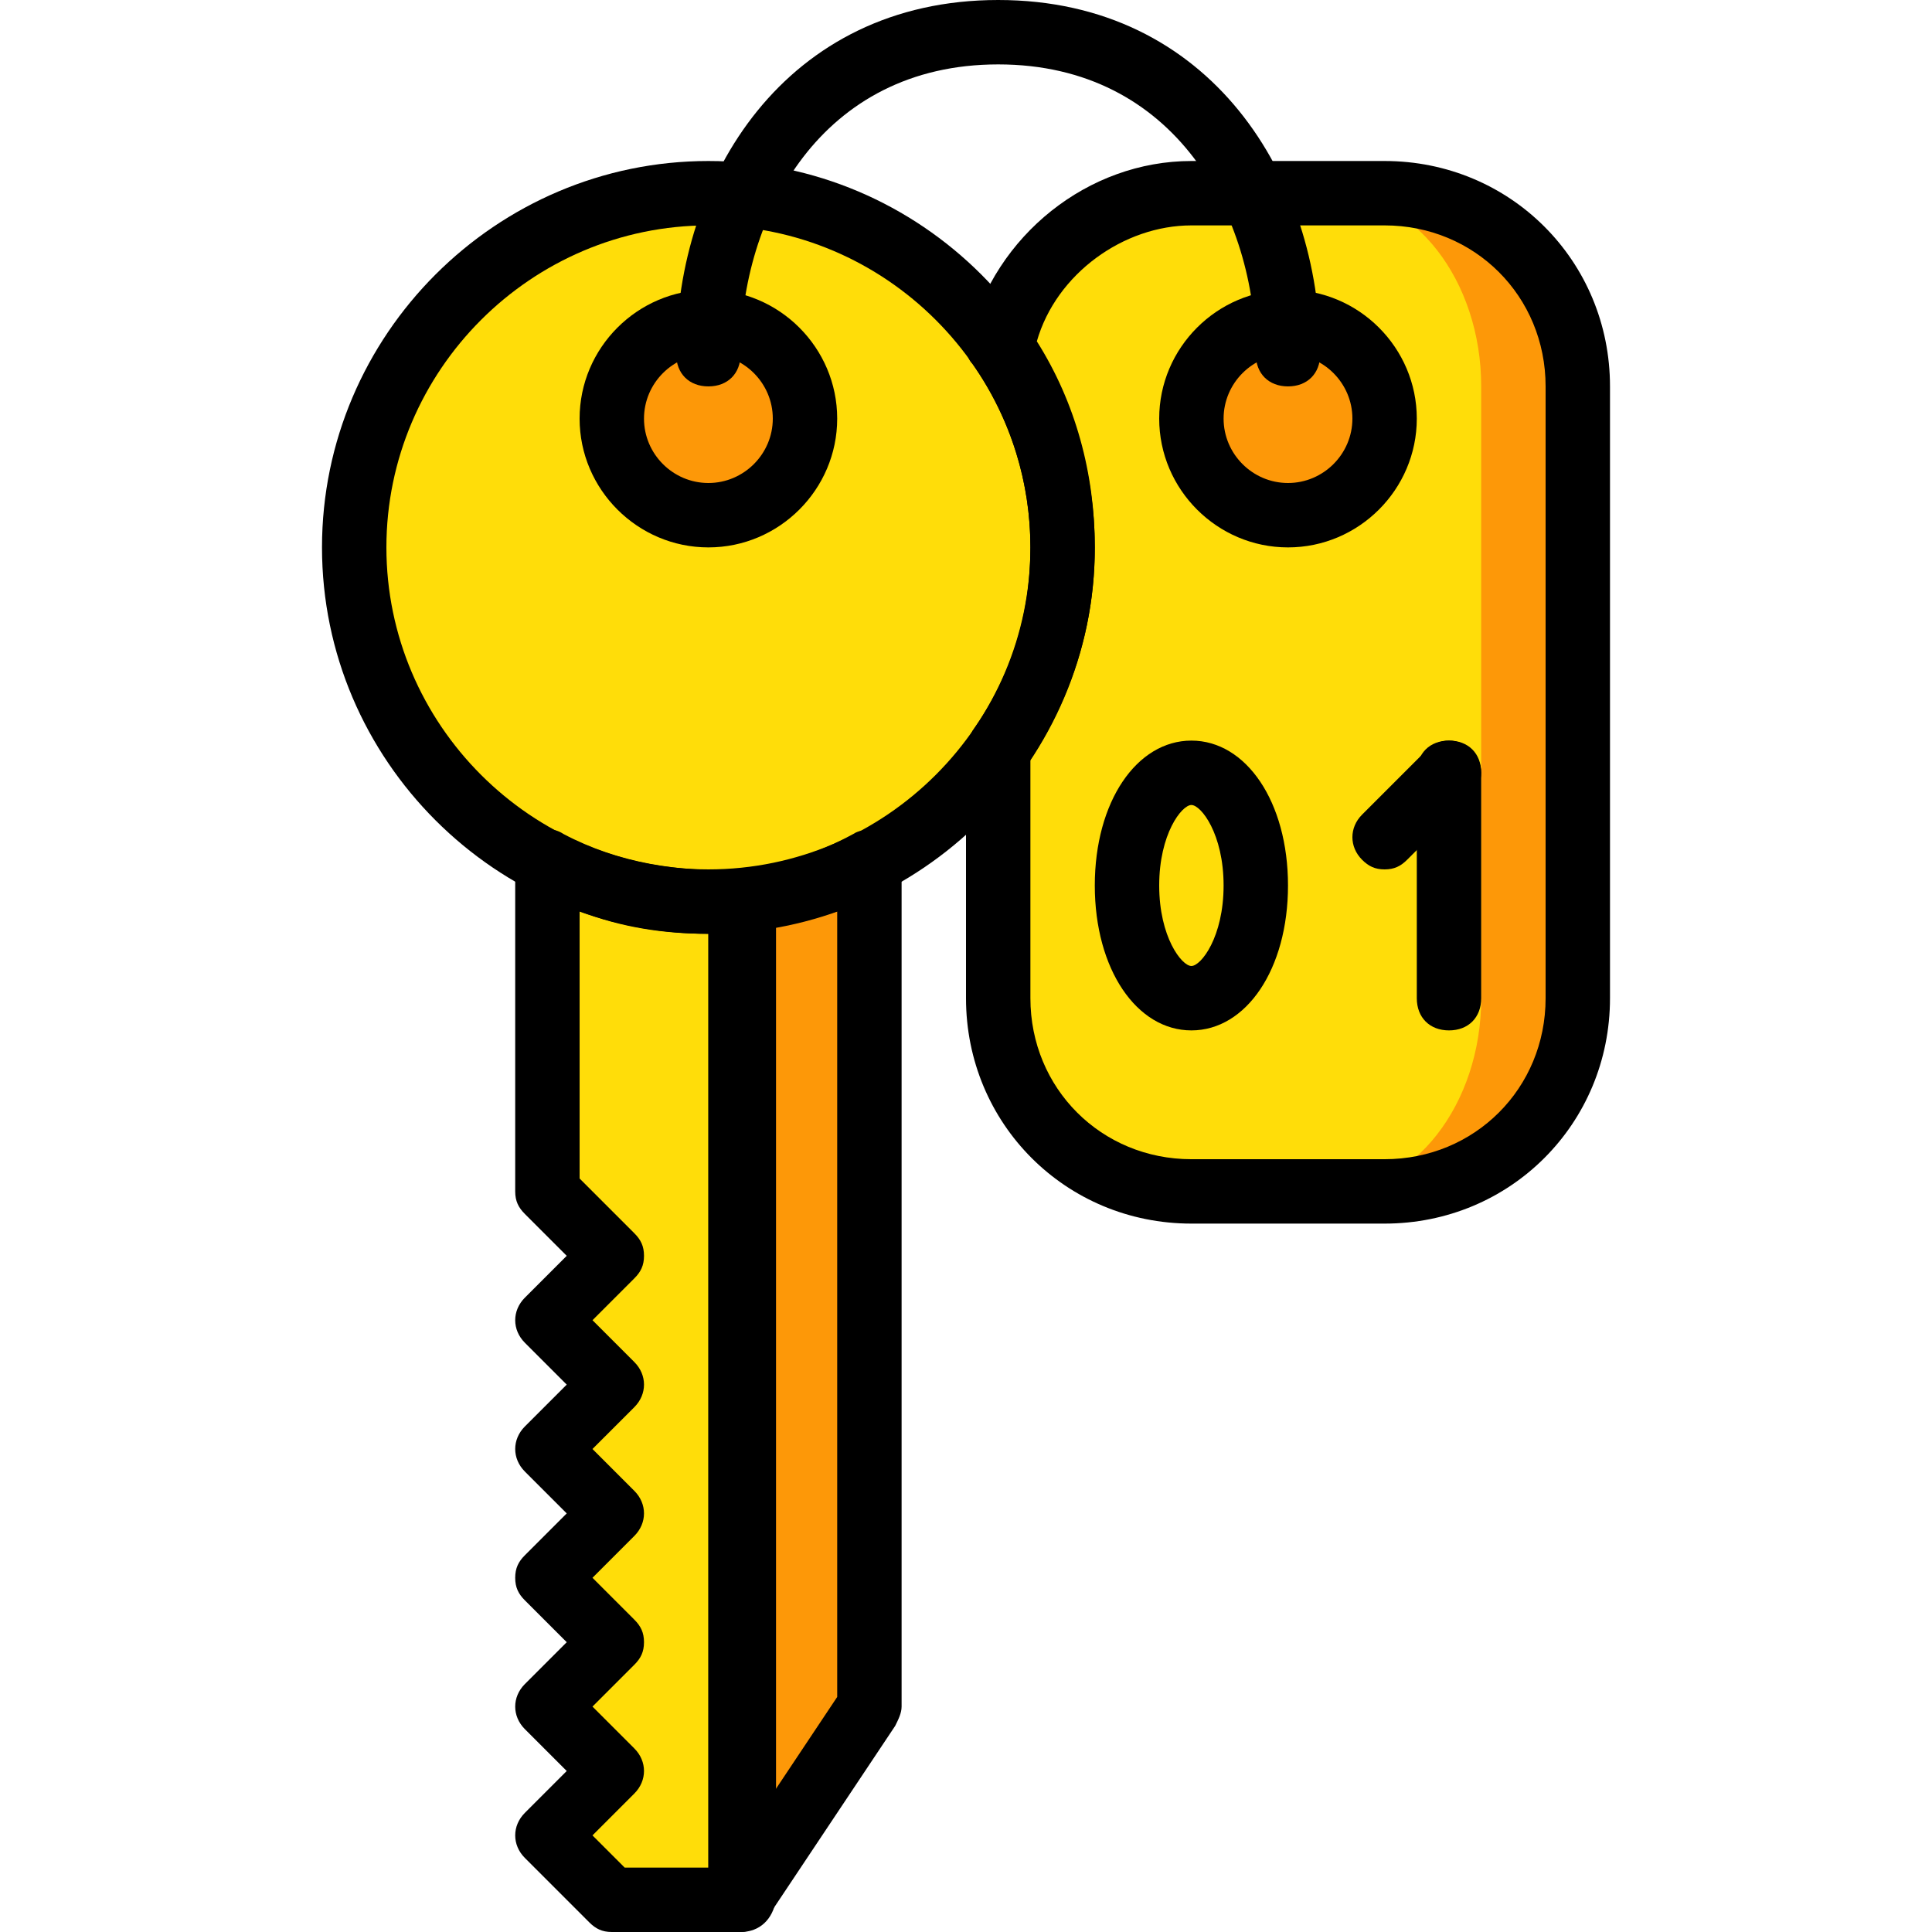 <?xml version="1.0" encoding="iso-8859-1"?>
<!-- Uploaded to: SVG Repo, www.svgrepo.com, Generator: SVG Repo Mixer Tools -->
<svg height="800px" width="800px" version="1.1" id="Layer_1" xmlns="http://www.w3.org/2000/svg" xmlns:xlink="http://www.w3.org/1999/xlink" 
	 viewBox="0 0 512 512" xml:space="preserve">
<g transform="translate(1 1)">
	<path style="fill:#FD9808;" d="M365.933,50.2h-51.2c-23.893,0-45.227,17.92-50.347,40.96c10.24,15.36,16.213,33.28,16.213,52.907
		c0,20.48-5.973,38.4-17.067,53.76v65.707c0,28.16,23.04,51.2,51.2,51.2h51.2c28.16,0,51.2-23.04,51.2-51.2V101.4
		C417.133,73.24,394.093,50.2,365.933,50.2"/>
	<g>
		<path style="fill:#FFDD09;" d="M351.427,50.2H311.32c-18.773,0-34.987,17.92-39.253,40.96c7.68,15.36,12.8,33.28,12.8,52.907
			c0,20.48-5.12,38.4-13.653,53.76v65.707c0,28.16,17.92,51.2,40.107,51.2h40.107c22.187,0,40.107-23.04,40.107-51.2V101.4
			C391.533,73.24,373.613,50.2,351.427,50.2"/>
		<path style="fill:#FFDD09;" d="M186.733,237.933c-15.36,0-29.867-3.413-42.667-10.24v87.04l17.067,17.067l-17.067,17.067
			l17.067,17.067L144.067,383l17.067,17.067l-17.067,17.067l17.067,17.067l-17.067,17.067l17.067,17.067L144.067,485.4
			l17.067,17.067h34.133V237.08C192.707,237.933,189.293,237.933,186.733,237.933"/>
	</g>
	<path style="fill:#FD9808;" d="M195.267,237.08v265.387l34.133-51.2V227.693C219.16,232.813,207.213,236.227,195.267,237.08"/>
	<path style="fill:#FFDD09;" d="M280.6,144.067c0,52.053-41.813,93.867-93.867,93.867s-93.867-41.813-93.867-93.867
		S134.68,50.2,186.733,50.2S280.6,92.013,280.6,144.067"/>
	<g>
		<path style="fill:#FD9808;" d="M212.333,109.933c0,14.507-11.093,25.6-25.6,25.6c-14.507,0-25.6-11.093-25.6-25.6
			s11.093-25.6,25.6-25.6C201.24,84.333,212.333,95.427,212.333,109.933"/>
		<path style="fill:#FD9808;" d="M365.933,109.933c0,14.507-11.093,25.6-25.6,25.6c-14.507,0-25.6-11.093-25.6-25.6
			s11.093-25.6,25.6-25.6C354.84,84.333,365.933,95.427,365.933,109.933"/>
	</g>
	<path d="M186.733,246.467c-56.32,0-102.4-46.08-102.4-102.4s46.08-102.4,102.4-102.4s102.4,46.08,102.4,102.4
		S243.053,246.467,186.733,246.467z M186.733,58.733c-46.933,0-85.333,38.4-85.333,85.333s38.4,85.333,85.333,85.333
		s85.333-38.4,85.333-85.333S233.667,58.733,186.733,58.733z"/>
	<path d="M186.733,144.067c-18.773,0-34.133-15.36-34.133-34.133S167.96,75.8,186.733,75.8s34.133,15.36,34.133,34.133
		S205.507,144.067,186.733,144.067z M186.733,92.867c-9.387,0-17.067,7.68-17.067,17.067S177.347,127,186.733,127
		c9.387,0,17.067-7.68,17.067-17.067S196.12,92.867,186.733,92.867z"/>
	<path d="M195.267,511c-0.853,0-1.707,0-2.56,0c-3.413-0.853-5.973-4.267-5.973-8.533V237.933c0-4.267,3.413-7.68,7.68-8.533
		c11.093-0.853,21.333-4.267,30.72-9.387c2.56-1.707,5.973-0.853,8.533,0c2.56,1.707,4.267,4.267,4.267,7.68v223.573
		c0,1.707-0.853,3.413-1.707,5.12l-34.133,51.2C201.24,509.293,197.827,511,195.267,511z M203.8,244.76v229.547l17.067-25.6V240.493
		C215.747,242.2,209.773,243.907,203.8,244.76z"/>
	<path d="M195.267,511h-34.133c-2.56,0-4.267-0.853-5.973-2.56l-17.067-17.067c-3.413-3.413-3.413-8.533,0-11.947l11.093-11.093
		l-11.093-11.093c-3.413-3.413-3.413-8.533,0-11.947l11.093-11.093l-11.093-11.093c-1.707-1.707-2.56-3.413-2.56-5.973
		s0.853-4.267,2.56-5.973l11.093-11.093l-11.093-11.093c-3.413-3.413-3.413-8.533,0-11.947l11.093-11.093l-11.093-11.093
		c-3.413-3.413-3.413-8.533,0-11.947l11.093-11.093l-11.093-11.093c-1.707-1.707-2.56-3.413-2.56-5.973v-87.04
		c0-2.56,1.707-5.973,4.267-7.68c2.56-1.707,5.973-1.707,8.533,0c14.507,7.68,30.72,10.24,46.933,9.387
		c2.56,0,5.12,0.853,6.827,2.56c1.707,1.707,2.56,4.267,2.56,5.973v264.533C203.8,507.587,200.387,511,195.267,511z
		 M164.547,493.933h22.187V246.467c-11.947,0-23.04-1.707-34.133-5.973v70.827l14.507,14.507c1.707,1.707,2.56,3.413,2.56,5.973
		s-0.853,4.267-2.56,5.973l-11.093,11.093l11.093,11.093c3.413,3.413,3.413,8.533,0,11.947L156.013,383l11.093,11.093
		c3.413,3.413,3.413,8.533,0,11.947l-11.093,11.093l11.093,11.093c1.707,1.707,2.56,3.413,2.56,5.973s-0.853,4.267-2.56,5.973
		l-11.093,11.093l11.093,11.093c3.413,3.413,3.413,8.533,0,11.947L156.013,485.4L164.547,493.933z"/>
	<path d="M340.333,144.067c-18.773,0-34.133-15.36-34.133-34.133S321.56,75.8,340.333,75.8s34.133,15.36,34.133,34.133
		S359.107,144.067,340.333,144.067z M340.333,92.867c-9.387,0-17.067,7.68-17.067,17.067S330.947,127,340.333,127
		c9.387,0,17.067-7.68,17.067-17.067S349.72,92.867,340.333,92.867z"/>
	<path d="M340.333,101.4c-5.12,0-8.533-3.413-8.533-8.533c0-36.693-21.333-76.8-68.267-76.8s-68.267,40.107-68.267,76.8
		c0,5.12-3.413,8.533-8.533,8.533c-5.12,0-8.533-3.413-8.533-8.533C178.2,45.933,207.213-1,263.533-1s85.333,46.933,85.333,93.867
		C348.867,97.987,345.453,101.4,340.333,101.4z"/>
	<path d="M314.733,272.067c-14.507,0-25.6-16.213-25.6-38.4s11.093-38.4,25.6-38.4c14.507,0,25.6,16.213,25.6,38.4
		S329.24,272.067,314.733,272.067z M314.733,212.333c-2.56,0-8.533,7.68-8.533,21.333c0,13.653,5.973,21.333,8.533,21.333
		c2.56,0,8.533-7.68,8.533-21.333C323.267,220.013,317.293,212.333,314.733,212.333z"/>
	<path d="M383,272.067c-5.12,0-8.533-3.413-8.533-8.533V203.8c0-5.12,3.413-8.533,8.533-8.533c5.12,0,8.533,3.413,8.533,8.533
		v59.733C391.533,268.653,388.12,272.067,383,272.067z"/>
	<path d="M365.933,229.4c-2.56,0-4.267-0.853-5.973-2.56c-3.413-3.413-3.413-8.533,0-11.947l17.067-17.067
		c3.413-3.413,8.533-3.413,11.947,0c3.413,3.413,3.413,8.533,0,11.947l-17.067,17.067C370.2,228.547,368.493,229.4,365.933,229.4z"
		/>
	<path d="M365.933,323.267h-51.2c-33.28,0-59.733-26.453-59.733-59.733v-65.707c0-1.707,0.853-3.413,1.707-5.12
		c10.24-14.507,15.36-30.72,15.36-48.64c0-17.067-5.12-34.133-15.36-48.64C255,93.72,255,91.16,255.853,88.6
		c6.827-27.307,31.573-46.933,58.88-46.933h51.2c33.28,0,59.733,26.453,59.733,59.733v162.133
		C425.667,296.813,399.213,323.267,365.933,323.267z M272.067,200.387v63.147c0,23.893,18.773,42.667,42.667,42.667h51.2
		c23.893,0,42.667-18.773,42.667-42.667V101.4c0-23.893-18.773-42.667-42.667-42.667h-51.2c-17.92,0-35.84,12.8-40.96,30.72
		c10.24,16.213,15.36,34.987,15.36,54.613C289.133,164.547,283.16,183.32,272.067,200.387z"/>
</g>
</svg>